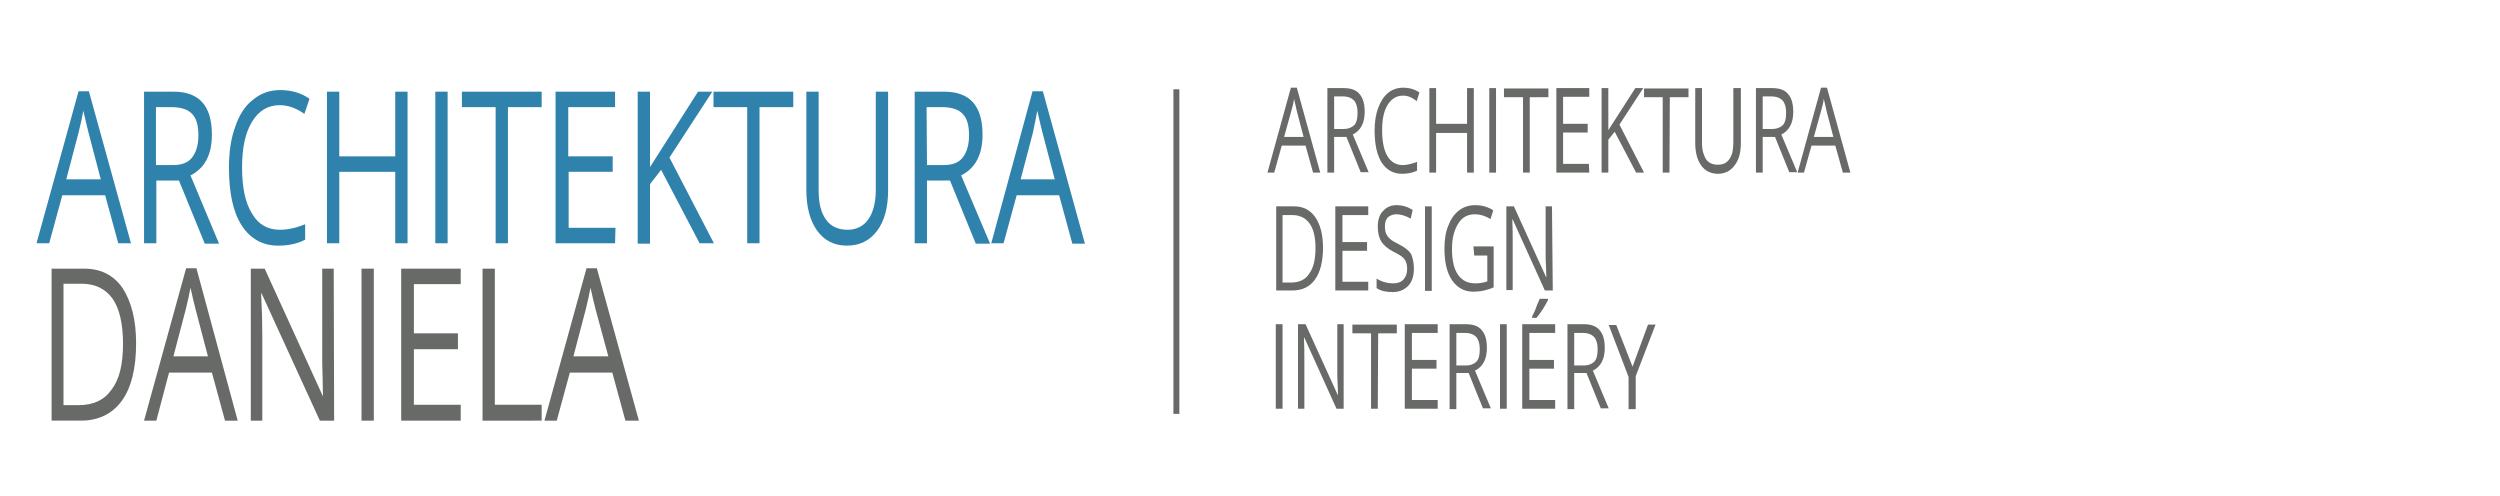 <?xml version="1.0" encoding="utf-8"?>
<!-- Generator: Adobe Illustrator 22.0.1, SVG Export Plug-In . SVG Version: 6.00 Build 0)  -->
<svg version="1.1" id="Vrstva_1" xmlns="http://www.w3.org/2000/svg" xmlns:xlink="http://www.w3.org/1999/xlink" x="0px" y="0px"
	 viewBox="0 0 630 125" style="enable-background:new 0 0 630 125;" xml:space="preserve">
<style type="text/css">
	.st0{fill:#2F82AB;}
	.st1{fill:#686A68;}
	.st2{fill:none;}
</style>
<g>
	<path class="st0" d="M29.8,61.3l-3.3-12.1H15.7l-3.3,12.1H9.2L19.8,23h2.6L33,61.3H29.8z M25.4,45.2l-3.1-11.8
		c-0.4-1.5-0.8-3.3-1.3-5.5c-0.3,1.7-0.7,3.5-1.2,5.5l-3.1,11.8H25.4z"/>
	<path class="st0" d="M39.4,45.4v15.9h-3.1V23.1h7.4c3.3,0,5.7,0.9,7.3,2.7c1.6,1.8,2.4,4.5,2.4,8.1c0,5.1-1.8,8.5-5.4,10.3
		l7.2,17.2h-3.6l-6.5-15.9H39.4z M39.4,41.6h4.2c2.2,0,3.8-0.6,4.8-1.9c1-1.3,1.6-3.1,1.6-5.6c0-2.5-0.5-4.3-1.6-5.4
		c-1-1.1-2.8-1.7-5.1-1.7h-4V41.6z"/>
	<path class="st0" d="M70.5,26.5c-3,0-5.3,1.4-7,4.2c-1.7,2.8-2.5,6.6-2.5,11.5c0,5,0.8,8.9,2.5,11.6c1.6,2.8,4,4.1,7,4.1
		c1.9,0,4-0.4,6.4-1.4v3.9c-1.9,1-4.2,1.5-6.8,1.5c-3.9,0-7-1.7-9.2-5.1c-2.2-3.4-3.2-8.3-3.2-14.6c0-3.9,0.5-7.4,1.6-10.3
		c1-3,2.5-5.3,4.5-6.8c1.9-1.6,4.2-2.4,6.8-2.4c2.8,0,5.3,0.7,7.4,2.2l-1.3,3.8C74.6,27.2,72.5,26.5,70.5,26.5z"/>
	<path class="st0" d="M102.7,61.3h-3.1v-18H85.5v18h-3.1V23.1h3.1v16.3h14.1V23.1h3.1V61.3z"/>
	<path class="st0" d="M109.7,61.3V23.1h3.1v38.2H109.7z"/>
	<path class="st0" d="M128,61.3h-3.1V27h-8.5v-3.9h20.1V27H128V61.3z"/>
	<path class="st0" d="M155,61.3h-15V23.1h15V27h-11.8v12.4h11.2v3.9h-11.1v14.1h11.8L155,61.3L155,61.3z"/>
	<path class="st0" d="M179.9,61.3h-3.6l-9.7-18.5l-2.8,3.6v15h-3.1V23.1h3.1v19l12.1-19h3.6l-10.8,16.6L179.9,61.3z"/>
	<path class="st0" d="M191.4,61.3h-3.1V27h-8.5v-3.9h20.1V27h-8.5V61.3z"/>
	<path class="st0" d="M223.8,23.1v24.8c0,4.4-0.9,7.8-2.8,10.3c-1.9,2.5-4.4,3.7-7.6,3.7c-3.2,0-5.7-1.3-7.5-3.8
		c-1.8-2.5-2.7-6-2.7-10.3V23.1h3.1V48c0,3.2,0.6,5.7,1.9,7.4c1.2,1.7,3.1,2.5,5.4,2.5c2.2,0,4-0.9,5.2-2.6c1.2-1.7,1.9-4.2,1.9-7.4
		V23.1H223.8z"/>
	<path class="st0" d="M233.6,45.4v15.9h-3.1V23.1h7.4c3.3,0,5.7,0.9,7.3,2.7c1.6,1.8,2.4,4.5,2.4,8.1c0,5.1-1.8,8.5-5.4,10.3
		l7.3,17.2h-3.6l-6.5-15.9H233.6z M233.6,41.6h4.2c2.2,0,3.8-0.6,4.8-1.9s1.6-3.1,1.6-5.6c0-2.5-0.5-4.3-1.6-5.4
		c-1-1.1-2.8-1.7-5.1-1.7h-4L233.6,41.6L233.6,41.6z"/>
	<path class="st0" d="M270.2,61.3l-3.3-12.1h-10.7l-3.3,12.1h-3.1L260.2,23h2.6l10.6,38.4H270.2z M265.8,45.2l-3.1-11.8
		c-0.4-1.5-0.8-3.3-1.3-5.5c-0.3,1.7-0.7,3.5-1.1,5.5l-3.1,11.8H265.8z"/>
	<path class="st1" d="M34.3,86.5c0,6.3-1.2,11.2-3.6,14.5c-2.4,3.3-5.9,5-10.3,5h-7.4V67.7h8.2c4.2,0,7.4,1.6,9.7,4.9
		C33.1,76,34.3,80.6,34.3,86.5z M31,86.6c0-5-0.9-8.8-2.6-11.3c-1.8-2.5-4.4-3.8-7.8-3.8H16v30.6h3.8c3.7,0,6.5-1.3,8.3-3.9
		C30.1,95.6,31,91.8,31,86.6z"/>
	<path class="st1" d="M56.7,106l-3.3-12.1H42.6L39.4,106h-3.1l10.6-38.4h2.6L59.9,106H56.7z M52.4,89.8L49.3,78
		c-0.4-1.5-0.8-3.3-1.3-5.5c-0.3,1.7-0.7,3.5-1.2,5.5l-3.1,11.8H52.4z"/>
	<path class="st1" d="M84.2,106h-3.6L65.9,73.9h-0.1c0.2,3.8,0.3,7.2,0.3,10.3V106h-2.9V67.7h3.5l14.6,32h0.1c0-0.4-0.1-2-0.1-4.5
		c-0.1-2.5-0.1-4.4-0.1-5.5V67.7h2.9L84.2,106L84.2,106z"/>
	<path class="st1" d="M91.1,106V67.7h3.1V106H91.1z"/>
	<path class="st1" d="M116.1,106h-15V67.7h15v3.9h-11.8V84h11.1V88h-11.1V102h11.8V106z"/>
	<path class="st1" d="M121.6,106V67.7h3.1V102h11.8v4H121.6z"/>
	<path class="st1" d="M157.6,106l-3.3-12.1h-10.7l-3.3,12.1h-3.1l10.6-38.4h2.6l10.6,38.4H157.6z M153.3,89.8L150.1,78
		c-0.4-1.5-0.8-3.3-1.3-5.5c-0.3,1.7-0.7,3.5-1.2,5.5l-3.1,11.8H153.3z"/>
</g>
<g>
	<path class="st1" d="M330.9,43.5l-1.9-6.8h-6l-1.9,6.8h-1.7l5.9-21.4h1.5l5.9,21.4H330.9z M328.5,34.5l-1.7-6.5
		c-0.2-0.8-0.4-1.9-0.7-3.1c-0.1,1-0.4,1.9-0.7,3.1l-1.8,6.5C323.7,34.5,328.5,34.5,328.5,34.5z"/>
	<path class="st1" d="M336.2,34.6v8.9h-1.7V22.2h4.1c1.9,0,3.2,0.5,4,1.5c0.9,1,1.3,2.5,1.3,4.5c0,2.8-1,4.7-3,5.7l4,9.5h-2
		l-3.6-8.9H336.2z M336.2,32.5h2.4c1.2,0,2.1-0.4,2.7-1c0.6-0.7,0.8-1.7,0.8-3.1c0-1.4-0.3-2.4-0.9-3.1c-0.6-0.6-1.5-1-2.8-1h-2.2
		L336.2,32.5L336.2,32.5z"/>
	<path class="st1" d="M353.6,24.1c-1.6,0-2.9,0.7-3.9,2.3c-1,1.6-1.4,3.7-1.4,6.4c0,2.8,0.4,4.9,1.3,6.5c0.9,1.5,2.2,2.3,3.9,2.3
		c1,0,2.2-0.3,3.6-0.8V43c-1,0.5-2.3,0.8-3.8,0.8c-2.2,0-3.9-1-5.1-2.8c-1.2-1.9-1.8-4.6-1.8-8.1c0-2.2,0.3-4.1,0.9-5.7
		c0.6-1.6,1.4-2.9,2.5-3.8c1.1-0.9,2.4-1.3,3.8-1.3c1.6,0,2.9,0.4,4.1,1.2l-0.7,2.2C355.8,24.5,354.7,24.1,353.6,24.1z"/>
	<path class="st1" d="M371.4,43.5h-1.7v-10h-7.8v10h-1.7V22.2h1.7v9h7.8v-9h1.7V43.5z"/>
	<path class="st1" d="M375.3,43.5V22.2h1.7v21.3H375.3z"/>
	<path class="st1" d="M385.5,43.5h-1.7v-19H379v-2.2h11.2v2.2h-4.7V43.5z"/>
	<path class="st1" d="M400.5,43.5h-8.3V22.2h8.3v2.2h-6.6v6.8h6.2v2.2h-6.2v7.9h6.5L400.5,43.5L400.5,43.5z"/>
	<path class="st1" d="M414.3,43.5h-2l-5.4-10.3l-1.6,2v8.3h-1.7V22.2h1.7v10.6l6.8-10.6h2l-6,9.2L414.3,43.5z"/>
	<path class="st1" d="M420.7,43.5H419v-19h-4.7v-2.2h11.2v2.2h-4.7L420.7,43.5L420.7,43.5z"/>
	<path class="st1" d="M438.7,22.2V36c0,2.5-0.5,4.3-1.6,5.7c-1,1.4-2.5,2.1-4.2,2.1s-3.2-0.7-4.2-2.1c-1-1.4-1.5-3.3-1.5-5.7V22.2
		h1.7V36c0,1.8,0.4,3.1,1,4.1c0.7,1,1.7,1.4,3,1.4c1.3,0,2.2-0.4,2.9-1.4c0.7-1,1-2.3,1-4.1V22.2H438.7z"/>
	<path class="st1" d="M444.2,34.6v8.9h-1.7V22.2h4.1c1.9,0,3.2,0.5,4,1.5c0.9,1,1.3,2.5,1.3,4.5c0,2.8-1,4.7-3,5.7l4,9.5h-2
		l-3.6-8.9H444.2z M444.2,32.5h2.4c1.2,0,2.1-0.4,2.7-1c0.6-0.7,0.8-1.7,0.8-3.1c0-1.4-0.3-2.4-0.9-3.1c-0.6-0.6-1.5-1-2.8-1h-2.2
		L444.2,32.5L444.2,32.5z"/>
	<path class="st1" d="M464.4,43.5l-1.9-6.8h-6l-1.9,6.8H453l5.9-21.4h1.5l5.9,21.4H464.4z M462,34.5l-1.7-6.5
		c-0.2-0.8-0.4-1.9-0.7-3.1c-0.1,1-0.4,1.9-0.7,3.1l-1.8,6.5C457.2,34.5,462,34.5,462,34.5z"/>
	<path class="st1" d="M333.4,62.4c0,3.5-0.7,6.2-2,8c-1.3,1.9-3.3,2.8-5.7,2.8h-4.1V52h4.5c2.3,0,4.1,0.9,5.4,2.8
		C332.7,56.6,333.4,59.1,333.4,62.4z M331.5,62.5c0-2.8-0.5-4.8-1.5-6.2s-2.5-2.1-4.3-2.1h-2.5v17h2.1c2.1,0,3.6-0.7,4.6-2.2
		C331,67.5,331.5,65.4,331.5,62.5z"/>
	<path class="st1" d="M344.8,73.2h-8.3V52h8.3v2.2h-6.5V61h6.2v2.2h-6.2V71h6.5V73.2z"/>
	<path class="st1" d="M356.3,67.6c0,1.9-0.4,3.3-1.4,4.4c-1,1-2.2,1.6-3.9,1.6c-1.8,0-3.1-0.3-4.1-1v-2.4c0.6,0.4,1.3,0.7,2,0.9
		c0.7,0.2,1.4,0.3,2.2,0.3c1.1,0,2-0.3,2.6-1c0.6-0.7,0.9-1.5,0.9-2.6c0-0.7-0.1-1.3-0.3-1.8s-0.5-0.9-1-1.3s-1.2-0.8-2.2-1.3
		c-1.4-0.7-2.4-1.6-3-2.5c-0.6-1-0.9-2.2-0.9-3.8c0-1.6,0.4-3,1.3-3.9c0.9-1,2-1.5,3.4-1.5c1.5,0,2.8,0.4,4.1,1.2l-0.5,2.2
		c-1.2-0.7-2.5-1.1-3.6-1.1c-0.9,0-1.6,0.3-2.2,0.8c-0.5,0.6-0.7,1.3-0.7,2.3c0,0.7,0.1,1.3,0.3,1.8c0.2,0.4,0.5,0.9,1,1.3
		c0.4,0.4,1.1,0.8,2.1,1.3c1.6,0.8,2.6,1.6,3.2,2.5C356,65,356.3,66.1,356.3,67.6z"/>
	<path class="st1" d="M359.1,73.2V52h1.7v21.3H359.1z"/>
	<path class="st1" d="M371.3,62.1h5.1v10.3c-0.8,0.4-1.6,0.6-2.4,0.8c-0.8,0.2-1.8,0.3-2.8,0.3c-2.2,0-4-1-5.3-2.9
		c-1.3-1.9-1.9-4.6-1.9-8c0-2.2,0.3-4.2,1-5.8c0.6-1.6,1.5-2.9,2.7-3.8c1.2-0.9,2.5-1.3,4.1-1.3c1.6,0,3.1,0.4,4.5,1.3l-0.7,2.2
		c-1.3-0.8-2.6-1.2-3.9-1.2c-1.8,0-3.2,0.7-4.2,2.3c-1,1.6-1.6,3.6-1.6,6.4c0,2.9,0.5,5.1,1.5,6.5c1,1.5,2.5,2.2,4.3,2.2
		c1,0,2-0.1,3.1-0.5v-6.5h-3.3L371.3,62.1L371.3,62.1z"/>
	<path class="st1" d="M391.3,73.2h-2l-8.1-17.9h-0.1c0.1,2.1,0.1,4,0.1,5.7v12.1h-1.6V52h1.9l8.1,17.8h0.1c0-0.3-0.1-1.1-0.1-2.5
		c-0.1-1.4-0.1-2.5-0.1-3.1V52h1.6L391.3,73.2L391.3,73.2z"/>
	<path class="st1" d="M321.5,103V81.7h1.7V103H321.5z"/>
	<path class="st1" d="M338.8,103h-2l-8.1-17.9h-0.1c0.1,2.1,0.1,4,0.1,5.7V103h-1.6V81.7h1.9l8.1,17.8h0.1c0-0.3-0.1-1.1-0.1-2.5
		c-0.1-1.4-0.1-2.5-0.1-3.1V81.7h1.6V103z"/>
	<path class="st1" d="M347.2,103h-1.7V84h-4.7v-2.2H352V84h-4.7L347.2,103L347.2,103z"/>
	<path class="st1" d="M362.3,103H354V81.7h8.3v2.2h-6.5v6.8h6.2v2.2h-6.2v7.9h6.5V103z"/>
	<path class="st1" d="M367,94.2v8.9h-1.7V81.7h4.1c1.9,0,3.2,0.5,4,1.5c0.9,1,1.3,2.5,1.3,4.5c0,2.8-1,4.7-3,5.7l4,9.5h-2l-3.6-8.9
		H367z M367,92.1h2.4c1.2,0,2.1-0.4,2.7-1c0.6-0.7,0.8-1.7,0.8-3.1c0-1.4-0.3-2.4-0.9-3.1c-0.6-0.6-1.5-1-2.8-1H367L367,92.1
		L367,92.1z"/>
	<path class="st1" d="M378,103V81.7h1.7V103H378z"/>
	<path class="st1" d="M391.9,103h-8.3V81.7h8.3v2.2h-6.5v6.8h6.2v2.2h-6.2v7.9h6.5V103z M386.1,79.7c0.3-0.6,0.7-1.3,1-2.2
		s0.7-1.6,0.9-2.2h2.1v0.3c-0.3,0.6-0.7,1.4-1.3,2.3s-1.1,1.6-1.6,2.2h-1.1L386.1,79.7L386.1,79.7z"/>
	<path class="st1" d="M396.7,94.2v8.9H395V81.7h4.1c1.9,0,3.2,0.5,4,1.5c0.9,1,1.3,2.5,1.3,4.5c0,2.8-1,4.7-3,5.7l4,9.5h-2l-3.6-8.9
		H396.7z M396.7,92.1h2.4c1.2,0,2.1-0.4,2.7-1c0.6-0.7,0.8-1.7,0.8-3.1c0-1.4-0.3-2.4-0.9-3.1c-0.6-0.6-1.5-1-2.8-1h-2.2L396.7,92.1
		L396.7,92.1z"/>
	<path class="st1" d="M411.4,92.4l3.9-10.6h1.9l-5,13v8.3h-1.8v-8.1l-5-13.1h1.9L411.4,92.4z"/>
</g>
<g>
	<line class="st2" x1="296.4" y1="22.5" x2="296.4" y2="104.3"/>
	<rect x="295.7" y="22.5" class="st1" width="1.5" height="81.8"/>
</g>
</svg>
